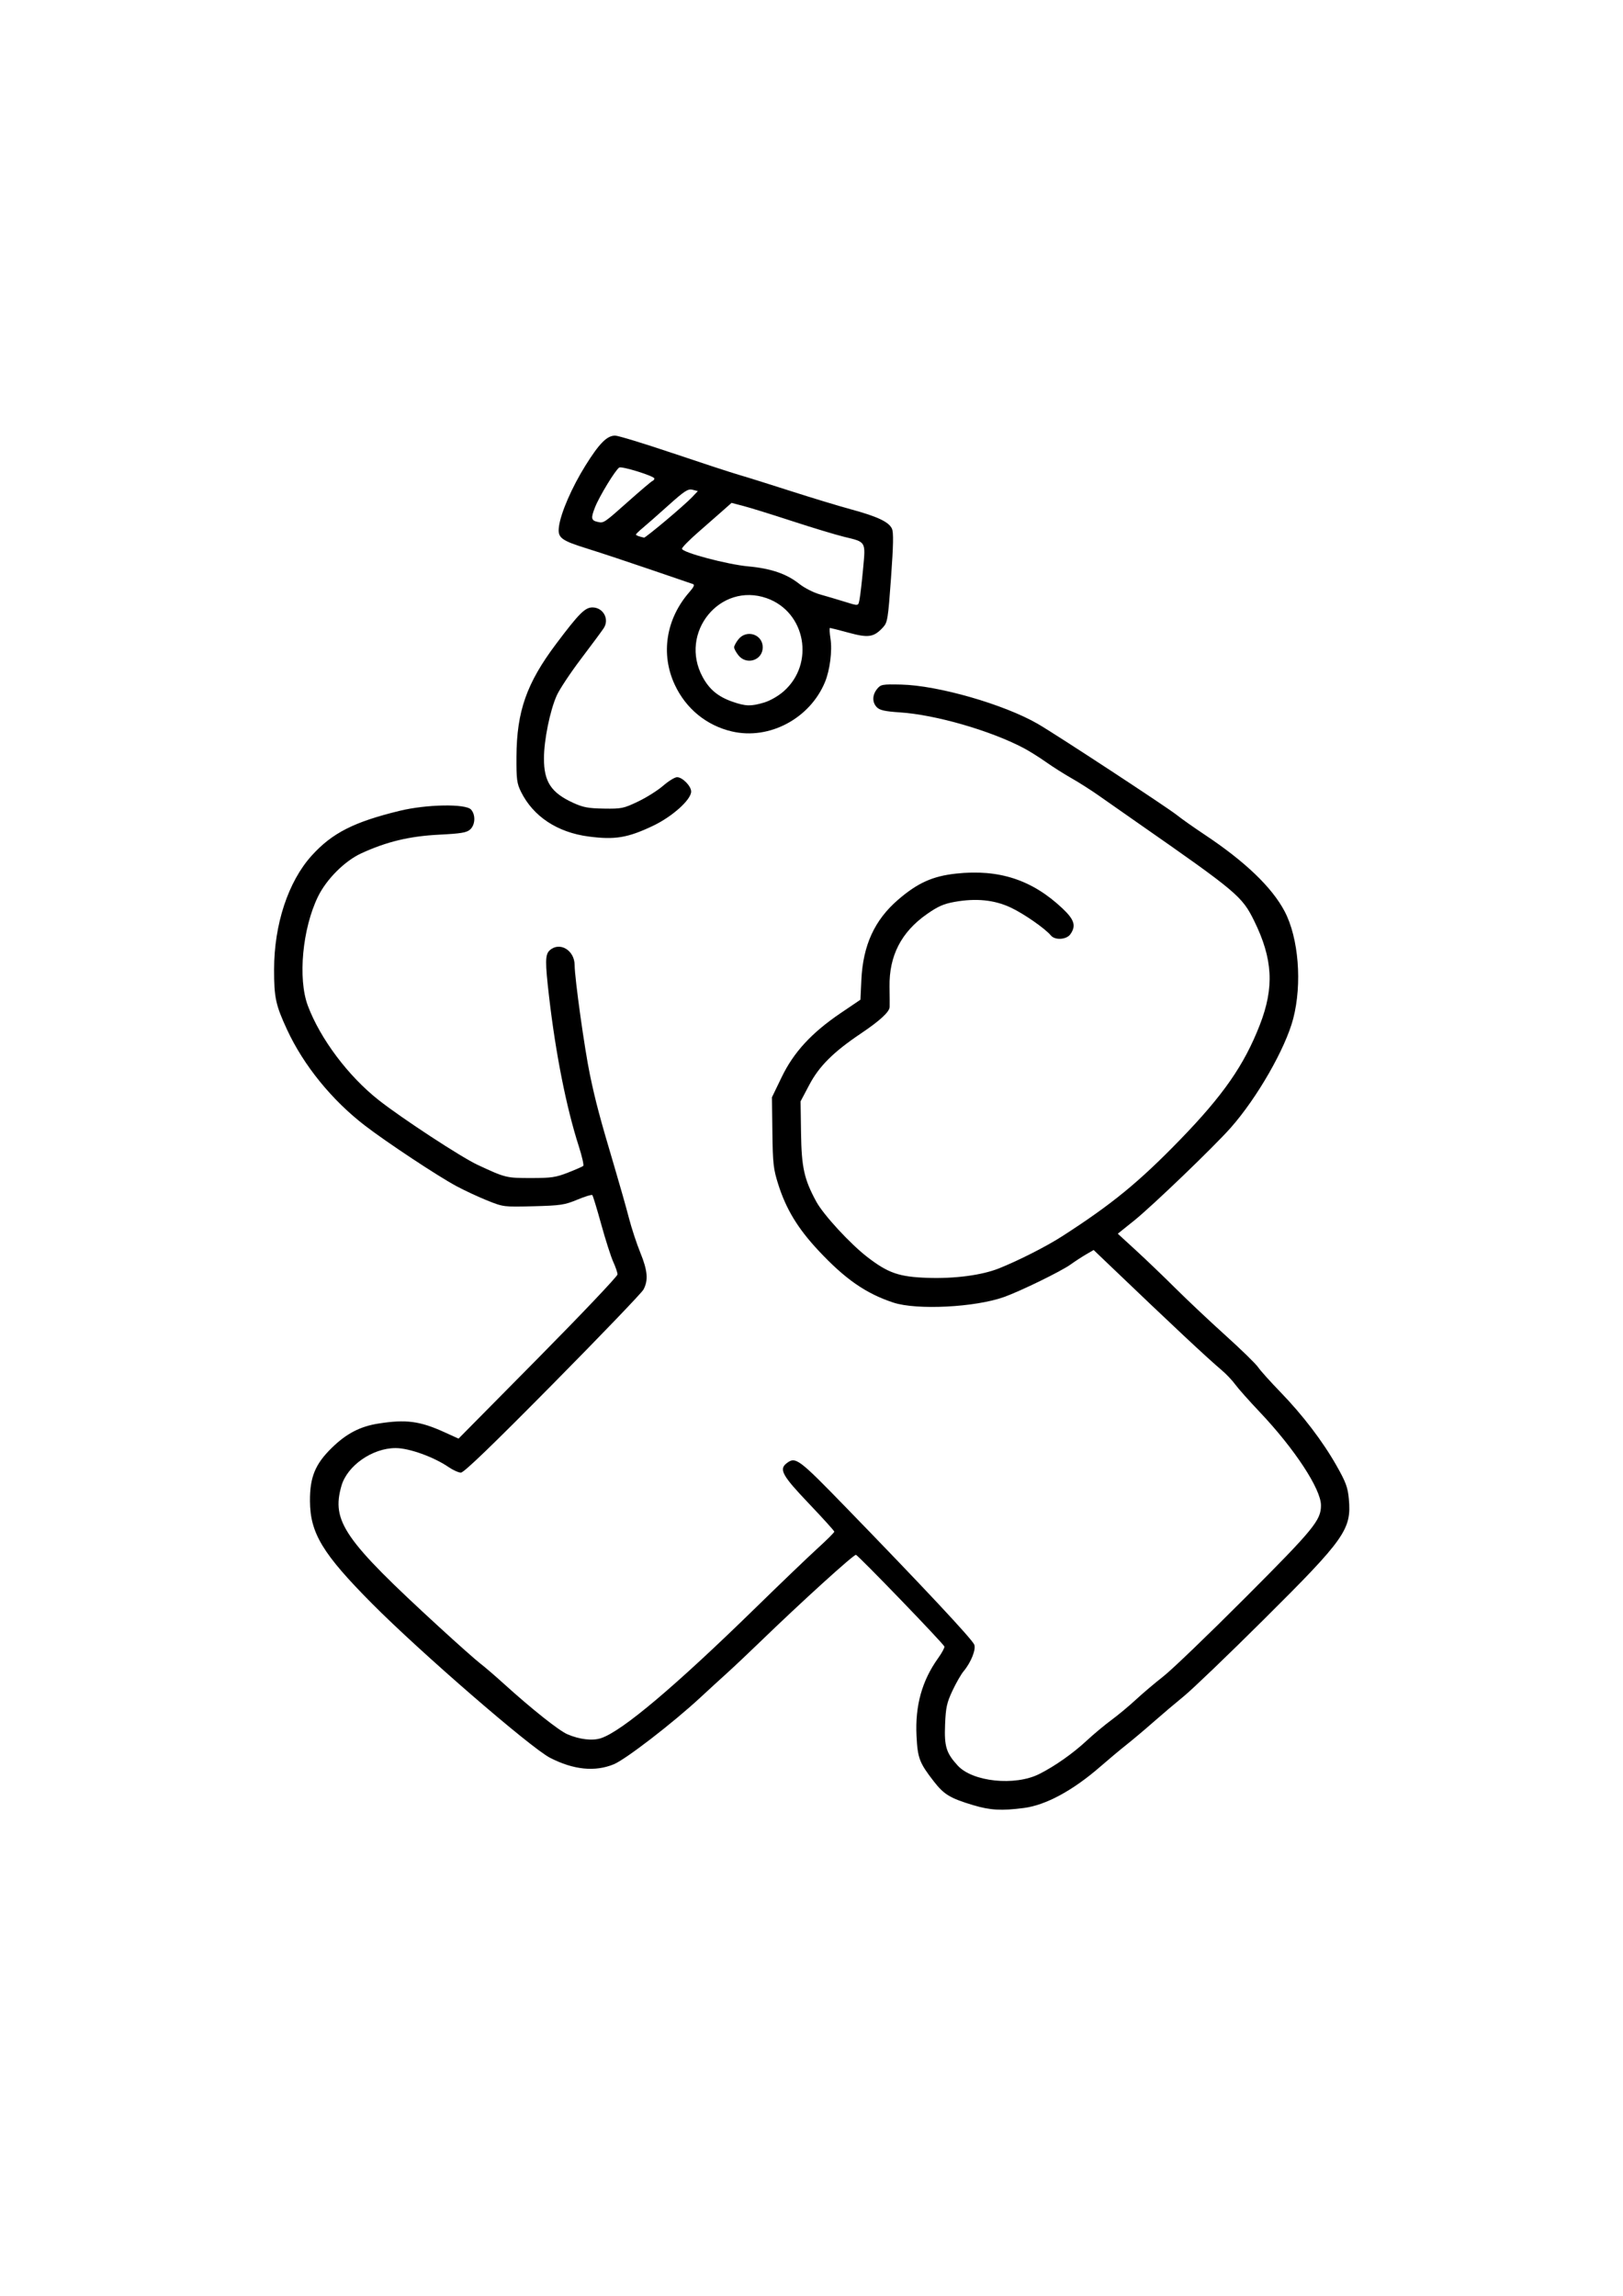 <?xml version="1.0" encoding="UTF-8" standalone="no"?>
<svg
   xmlns:dc="http://purl.org/dc/elements/1.1/"
   xmlns:cc="http://creativecommons.org/ns#"
   xmlns:rdf="http://www.w3.org/1999/02/22-rdf-syntax-ns#"
   xmlns:svg="http://www.w3.org/2000/svg"
   xmlns="http://www.w3.org/2000/svg"
   xmlns:sodipodi="http://sodipodi.sourceforge.net/DTD/sodipodi-0.dtd"
   xmlns:inkscape="http://www.inkscape.org/namespaces/inkscape"
   width="210mm"
   height="297mm"
   viewBox="0 0 210 297"
   version="1.1"
   id="svg3271"
   inkscape:version="1.0.2 (e86c870879, 2021-01-15, custom)"
   sodipodi:docname="WITek_run.svg">
  <defs
     id="defs3265" />
  <sodipodi:namedview
     id="base"
     pagecolor="#ffffff"
     bordercolor="#666666"
     borderopacity="1.0"
     inkscape:pageopacity="0.0"
     inkscape:pageshadow="2"
     inkscape:zoom="0.35"
     inkscape:cx="291.42857"
     inkscape:cy="560"
     inkscape:document-units="mm"
     inkscape:current-layer="layer1"
     inkscape:document-rotation="0"
     showgrid="false"
     inkscape:window-width="1719"
     inkscape:window-height="1055"
     inkscape:window-x="-7"
     inkscape:window-y="-7"
     inkscape:window-maximized="1" />
  <g
     inkscape:label="Vrstva 1"
     inkscape:groupmode="layer"
     id="layer1">
    <path
       style="fill:#000000;stroke-width:0.265"
       d="m 125.942,233.533 c -2.992,-0.897 -3.797,-1.381 -5.109,-3.071 -1.879,-2.42 -2.104,-3.013 -2.246,-5.921 -0.189,-3.89 0.711,-7.119 2.795,-10.029 0.495,-0.691 0.86,-1.369 0.812,-1.508 -0.139,-0.396 -11.122,-11.78 -11.443,-11.86 -0.278,-0.07 -7.06,6.088 -12.458,11.311 -1.455,1.408 -3.36,3.206 -4.233,3.994 -0.873,0.789 -2.423,2.208 -3.444,3.155 -3.554,3.294 -9.658,8 -11.2,8.634 -2.435,1.002 -5.211,0.72 -8.242,-0.837 -2.503,-1.285 -16.788,-13.658 -23.035,-19.95 -6.39,-6.437 -8.002,-9.095 -8.033,-13.246 -0.024,-3.099 0.676,-4.807 2.83,-6.908 1.889,-1.843 3.65,-2.761 6.013,-3.135 3.581,-0.567 5.367,-0.333 8.564,1.121 l 1.817,0.826 10.288,-10.407 c 5.658,-5.724 10.285,-10.6 10.282,-10.835 -0.003,-0.236 -0.251,-0.964 -0.55,-1.619 -0.299,-0.655 -0.998,-2.835 -1.553,-4.844 -0.555,-2.009 -1.076,-3.721 -1.159,-3.803 -0.082,-0.082 -0.959,0.187 -1.947,0.598 -1.634,0.68 -2.149,0.757 -5.663,0.85 -3.827,0.101 -3.887,0.094 -5.953,-0.731 -1.148,-0.458 -2.963,-1.304 -4.033,-1.879 -2.415,-1.299 -8.983,-5.646 -11.816,-7.82 -4.284,-3.288 -7.956,-7.812 -10.091,-12.433 -1.469,-3.178 -1.674,-4.136 -1.671,-7.774 0.005,-5.842 1.833,-11.373 4.866,-14.725 2.647,-2.925 5.46,-4.356 11.397,-5.798 3.47,-0.843 8.522,-0.93 9.219,-0.16 0.611,0.676 0.555,1.974 -0.112,2.577 -0.454,0.41 -1.158,0.528 -4.035,0.675 -3.821,0.195 -6.749,0.897 -10.045,2.408 -2.141,0.982 -4.501,3.336 -5.605,5.593 -2.023,4.135 -2.629,10.625 -1.319,14.12 1.606,4.283 5.229,9.111 9.166,12.212 3.006,2.368 10.659,7.378 12.784,8.37 3.613,1.687 3.727,1.715 6.909,1.715 2.627,0 3.234,-0.089 4.796,-0.701 0.984,-0.385 1.874,-0.775 1.979,-0.865 0.105,-0.09 -0.153,-1.233 -0.573,-2.54 -1.606,-5.001 -2.98,-11.905 -3.842,-19.31 -0.531,-4.565 -0.519,-5.503 0.079,-6.044 1.284,-1.162 3.218,-0.014 3.223,1.913 0.004,1.674 1.291,10.893 1.98,14.186 0.727,3.474 1.271,5.517 3.169,11.906 0.692,2.328 1.535,5.305 1.873,6.615 0.339,1.31 1.005,3.334 1.48,4.498 0.946,2.317 1.052,3.574 0.403,4.773 -0.233,0.431 -5.517,5.936 -11.743,12.234 -7.908,8 -11.488,11.449 -11.878,11.443 -0.307,-0.004 -1.021,-0.325 -1.587,-0.713 -1.917,-1.313 -5.106,-2.46 -6.85,-2.462 -3.008,-0.004 -6.271,2.27 -7.021,4.894 -1.31,4.585 0.337,6.961 12.657,18.262 2.372,2.176 4.754,4.291 5.292,4.699 0.538,0.408 1.924,1.599 3.08,2.646 3.615,3.274 7.116,6.054 8.217,6.526 1.57,0.673 3.233,0.866 4.335,0.504 2.726,-0.896 9.619,-6.714 20.157,-17.013 3.138,-3.067 6.681,-6.463 7.871,-7.545 1.191,-1.083 2.165,-2.054 2.165,-2.158 0,-0.104 -1.488,-1.75 -3.307,-3.658 -3.45,-3.619 -3.886,-4.418 -2.844,-5.209 1.144,-0.868 1.523,-0.585 7.584,5.651 10.005,10.294 16.299,17.02 16.666,17.808 0.276,0.593 -0.404,2.314 -1.365,3.457 -0.328,0.39 -0.98,1.525 -1.447,2.522 -0.73,1.556 -0.864,2.171 -0.954,4.356 -0.117,2.856 0.143,3.702 1.63,5.327 1.937,2.115 7.427,2.678 10.575,1.086 2.032,-1.028 4.34,-2.654 6.135,-4.323 0.874,-0.813 2.304,-2.005 3.177,-2.649 0.873,-0.644 2.302,-1.833 3.175,-2.642 0.873,-0.809 2.48,-2.17 3.572,-3.024 1.091,-0.854 5.859,-5.435 10.594,-10.18 8.877,-8.894 9.779,-9.995 9.779,-11.932 0,-2.103 -3.412,-7.304 -7.898,-12.041 -1.378,-1.455 -2.816,-3.071 -3.194,-3.591 -0.378,-0.52 -1.163,-1.348 -1.743,-1.84 -1.979,-1.678 -6.239,-5.667 -14.736,-13.795 l -1.843,-1.763 -0.969,0.563 c -0.533,0.31 -1.445,0.904 -2.027,1.321 -1.224,0.877 -6.468,3.437 -8.599,4.198 -3.738,1.335 -11.285,1.717 -14.308,0.725 -3.564,-1.17 -6.265,-3.048 -9.735,-6.769 -2.657,-2.85 -4.162,-5.333 -5.176,-8.543 -0.625,-1.978 -0.703,-2.671 -0.754,-6.728 l -0.057,-4.523 1.261,-2.612 c 1.555,-3.222 3.879,-5.742 7.639,-8.286 l 2.55,-1.725 0.119,-2.552 c 0.209,-4.492 1.707,-7.76 4.761,-10.389 2.521,-2.17 4.462,-3.044 7.482,-3.372 5.572,-0.604 9.865,0.803 13.797,4.521 1.528,1.445 1.767,2.234 1.005,3.321 -0.496,0.708 -1.988,0.806 -2.52,0.165 -0.756,-0.911 -3.495,-2.816 -5.199,-3.616 -2.112,-0.992 -4.478,-1.231 -7.259,-0.734 -1.423,0.254 -2.163,0.582 -3.615,1.602 -3.293,2.312 -4.868,5.382 -4.806,9.368 0.018,1.176 0.025,2.358 0.015,2.627 -0.024,0.637 -1.259,1.775 -3.722,3.43 -3.54,2.379 -5.394,4.22 -6.663,6.621 l -1.142,2.16 0.06,4.08 c 0.066,4.477 0.399,5.984 1.964,8.874 0.927,1.712 4.395,5.476 6.624,7.192 2.697,2.075 4.101,2.559 7.787,2.684 3.542,0.12 7.03,-0.343 9.242,-1.227 2.532,-1.011 6.116,-2.832 8.153,-4.141 6.432,-4.136 9.935,-7.001 15.25,-12.476 5.61,-5.779 8.313,-9.666 10.339,-14.869 1.891,-4.856 1.691,-8.552 -0.728,-13.468 -1.563,-3.177 -2.204,-3.716 -15.085,-12.694 -1.719,-1.198 -3.959,-2.766 -4.977,-3.483 -1.019,-0.718 -2.623,-1.741 -3.565,-2.273 -0.942,-0.532 -2.431,-1.475 -3.307,-2.095 -0.877,-0.62 -2.189,-1.44 -2.917,-1.823 -4.3,-2.26 -11.384,-4.3 -15.982,-4.603 -1.914,-0.126 -2.601,-0.277 -2.977,-0.652 -0.629,-0.629 -0.621,-1.588 0.019,-2.377 0.477,-0.588 0.66,-0.621 3.109,-0.569 4.77,0.103 13.312,2.557 17.683,5.081 2.345,1.354 16.762,10.805 17.992,11.795 0.582,0.468 2.189,1.603 3.572,2.521 5.265,3.498 8.742,6.83 10.381,9.949 1.806,3.437 2.28,9.351 1.111,13.857 -1.005,3.873 -4.677,10.278 -8.114,14.155 -2.202,2.484 -10.172,10.139 -12.493,12 l -2.097,1.681 2.35,2.155 c 1.293,1.185 3.608,3.406 5.144,4.933 1.537,1.528 4.442,4.264 6.457,6.081 2.015,1.817 3.907,3.662 4.205,4.101 0.298,0.439 1.581,1.87 2.852,3.179 2.932,3.024 5.505,6.397 7.31,9.583 1.19,2.102 1.442,2.781 1.578,4.264 0.364,3.956 -0.486,5.162 -11.001,15.613 -4.589,4.561 -9.237,9.021 -10.328,9.911 -1.091,0.89 -2.877,2.404 -3.969,3.365 -1.091,0.961 -2.652,2.276 -3.468,2.921 -0.816,0.646 -2.329,1.911 -3.363,2.813 -3.562,3.106 -7.061,5.002 -9.913,5.373 -2.889,0.375 -4.36,0.294 -6.539,-0.359 z M 76.198,108.222 c -4.075,-0.526 -7.213,-2.599 -8.794,-5.808 -0.526,-1.068 -0.595,-1.599 -0.579,-4.518 0.031,-5.871 1.312,-9.514 5.13,-14.595 2.954,-3.931 3.739,-4.72 4.698,-4.72 1.4,0 2.227,1.519 1.462,2.684 -0.253,0.385 -1.575,2.171 -2.938,3.969 -1.363,1.798 -2.773,3.924 -3.134,4.725 -0.876,1.944 -1.656,5.771 -1.661,8.146 -0.006,3.028 0.929,4.449 3.786,5.757 1.278,0.585 1.951,0.711 3.968,0.743 2.279,0.036 2.552,-0.02 4.414,-0.908 1.091,-0.52 2.557,-1.443 3.257,-2.051 0.7,-0.607 1.509,-1.104 1.798,-1.104 0.692,0 1.824,1.152 1.824,1.856 0,1.058 -2.449,3.255 -4.955,4.444 -3.255,1.544 -4.893,1.817 -8.276,1.38 z M 94.721,94.63 c -3.297,-0.765 -5.965,-2.942 -7.414,-6.05 -1.856,-3.98 -1.134,-8.537 1.901,-11.993 0.572,-0.652 0.7,-0.948 0.446,-1.031 -0.196,-0.064 -2.678,-0.913 -5.516,-1.885 -2.838,-0.972 -6.463,-2.173 -8.056,-2.669 -3.549,-1.104 -3.958,-1.422 -3.754,-2.909 0.243,-1.772 1.675,-5.066 3.418,-7.859 1.798,-2.882 2.788,-3.88 3.849,-3.88 0.389,5.3e-5 3.743,1.024 7.454,2.275 3.711,1.251 7.58,2.516 8.599,2.812 1.019,0.295 4.033,1.239 6.698,2.097 2.665,0.858 6.156,1.916 7.757,2.351 3.439,0.935 4.906,1.628 5.306,2.507 0.218,0.478 0.187,2.108 -0.119,6.363 -0.384,5.332 -0.454,5.766 -1.031,6.392 -1.186,1.286 -1.879,1.397 -4.423,0.708 -1.255,-0.34 -2.353,-0.621 -2.44,-0.625 -0.087,-0.004 -0.06,0.617 0.061,1.381 0.248,1.57 -0.076,4.098 -0.724,5.65 -1.964,4.702 -7.205,7.479 -12.01,6.364 z m 4.147,-3.745 c 0.771,-0.229 1.836,-0.839 2.53,-1.45 4.068,-3.581 2.854,-10.27 -2.188,-12.048 -6.043,-2.132 -11.411,4.473 -8.292,10.203 0.882,1.621 2.015,2.553 3.892,3.201 1.686,0.583 2.361,0.598 4.059,0.094 z m -3.334,-6.122 c -0.302,-0.383 -0.548,-0.844 -0.548,-1.023 0,-0.179 0.247,-0.639 0.548,-1.023 1.055,-1.341 3.156,-0.66 3.156,1.023 0,1.683 -2.101,2.363 -3.156,1.023 z m 15.689,-7.267 c 0.09,-0.451 0.293,-2.203 0.45,-3.892 0.336,-3.607 0.422,-3.463 -2.484,-4.166 -1.045,-0.253 -4.044,-1.16 -6.663,-2.015 -2.619,-0.855 -5.462,-1.738 -6.316,-1.961 l -1.554,-0.406 -1.139,1.008 c -0.627,0.554 -2.07,1.821 -3.209,2.816 -1.138,0.994 -2.069,1.942 -2.069,2.107 0,0.479 5.85,2.035 8.599,2.286 2.93,0.268 4.958,0.967 6.593,2.27 0.643,0.513 1.833,1.119 2.646,1.348 0.812,0.229 2.192,0.636 3.065,0.906 2.037,0.629 1.892,0.65 2.082,-0.301 z M 86.122,67.364 c 1.455,-1.22 2.989,-2.582 3.409,-3.027 l 0.764,-0.808 -0.685,-0.172 c -0.59,-0.148 -1.027,0.135 -3.145,2.036 -1.353,1.215 -2.847,2.528 -3.32,2.919 -0.473,0.391 -0.86,0.769 -0.86,0.84 0,0.109 0.376,0.251 1.058,0.401 0.073,0.016 1.323,-0.969 2.778,-2.189 z m -4.775,-2.541 c 1.554,-1.382 2.936,-2.553 3.072,-2.602 0.136,-0.049 0.247,-0.192 0.247,-0.319 0,-0.314 -4.207,-1.624 -4.545,-1.416 -0.491,0.303 -2.57,3.714 -3.13,5.136 -0.568,1.441 -0.511,1.715 0.399,1.908 0.729,0.155 0.775,0.124 3.957,-2.707 z"
       id="path3857" />
  </g>
</svg>
